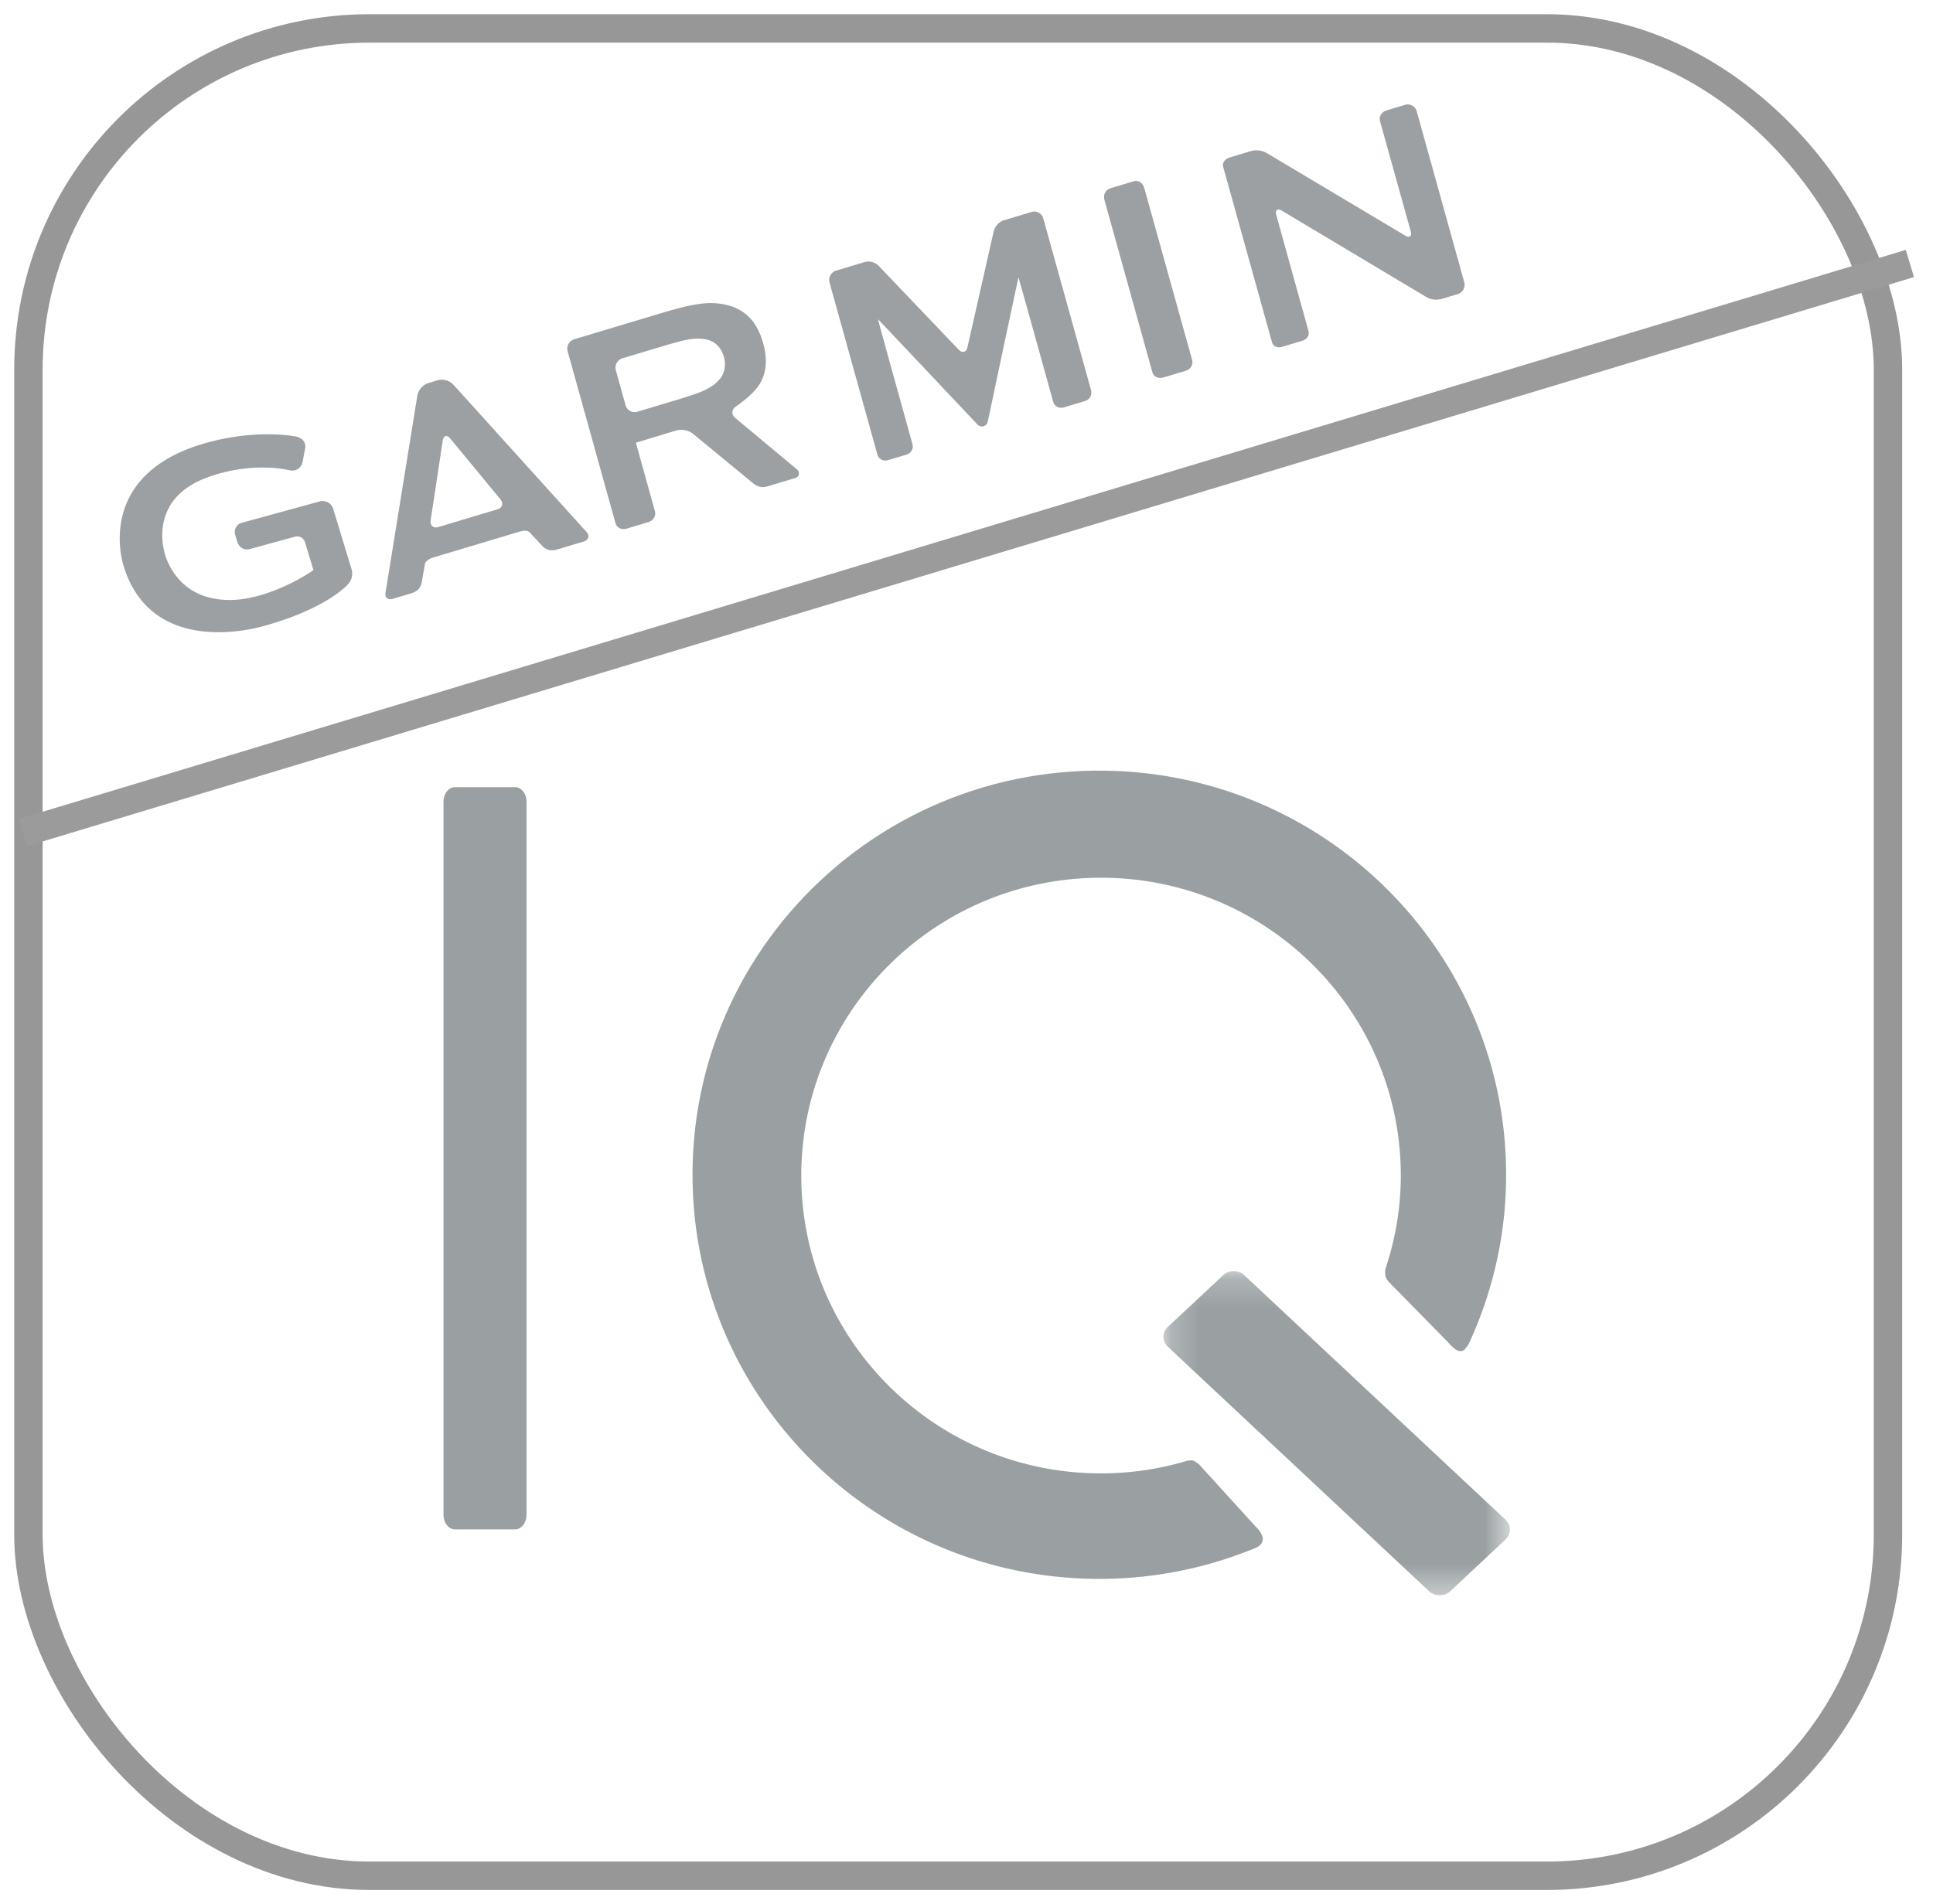 <svg xmlns="http://www.w3.org/2000/svg" xmlns:xlink="http://www.w3.org/1999/xlink" width="68" height="67"><defs><path id="a" d="M.212.199h12.187v11.408H.212z"/></defs><g fill="none" fill-rule="evenodd"><g transform="translate(1 1)"><rect width="65.416" height="65" stroke="#979797" rx="12"/><path fill="#9DA0A3" d="M33.034 11.214c-.04.183-.18.224-.307.091l-2.79-2.923a.512.512 0 00-.54-.156l-.988.297a.345.345 0 00-.226.424l1.677 6.029c.05.18.2.269.402.208l.615-.184c.174-.053.268-.205.22-.379-.023-.083-1.218-4.385-1.211-4.388.007-.002 3.496 3.7 3.496 3.7.126.135.328.075.368-.108 0 0 1.071-5.06 1.078-5.062.007-.002 1.186 4.246 1.221 4.371.049.175.215.248.39.196l.708-.213c.174-.052.291-.185.225-.423l-1.67-6.005a.33.33 0 00-.409-.233l-.948.285a.55.55 0 00-.395.427l-.916 4.046zm14.748-8.332c-.174.052-.282.214-.234.387l1.077 3.861c.05.181-.037.252-.194.158l-4.847-2.89a.737.737 0 00-.603-.075l-.701.211c-.221.066-.284.217-.25.34l1.719 6.175c.034.124.18.207.354.155l.703-.211c.174-.053.269-.187.222-.354L43.9 6.57c-.05-.18.037-.25.194-.157l5.056 3.023c.16.092.339.15.606.07l.528-.158a.345.345 0 00.225-.423L48.84 2.92a.33.33 0 00-.409-.233l-.648.195zm-23.86 9.777c-.182.106-.4.181-.4.181-.171.06-.455.152-.629.205l-1.48.444a.328.328 0 01-.407-.234l-.34-1.223a.344.344 0 01.225-.423l1.48-.444c.173-.053.46-.132.636-.176 0 0 .223-.057.431-.07.209-.011.382.007.52.057a.743.743 0 01.327.226 1 1 0 01.208.749.77.77 0 01-.161.372 1.33 1.33 0 01-.41.336zm.942 1.046c-.14-.118-.131-.298.021-.4 0 0 .607-.405.842-.796.236-.391.277-.867.122-1.424-.101-.365-.248-.653-.44-.865a1.573 1.573 0 00-.695-.45 2.428 2.428 0 00-.916-.097c-.339.024-.775.133-.775.133-.176.044-.463.122-.637.175l-3.191.958a.345.345 0 00-.226.423l1.68 6.037c.05.18.225.253.4.2l.754-.226c.175-.052.285-.21.235-.391 0 0-.668-2.401-.666-2.402v-.003c0-.002 1.431-.434 1.431-.434a.696.696 0 01.575.119l2.09 1.722c.19.15.343.186.517.133l.987-.296c.175-.052.155-.23.07-.301l-2.178-1.815zm12.994-7.65l1.68 6.04c.046.167.22.238.395.185l.769-.23c.174-.053.284-.21.234-.391l-1.68-6.037c-.05-.18-.203-.294-.378-.242l-.798.24c-.175.052-.286.206-.222.435zm-23.441 11.49c-.175.052-.294-.058-.266-.243l.423-2.793c.028-.186.148-.22.265-.079l1.764 2.137c.117.142.071.302-.103.354l-2.083.624zm.53-5.013a.572.572 0 00-.54-.156l-.355.107a.587.587 0 00-.37.432l-1.119 6.933c-.033.184.084.274.258.222l.65-.195c.257-.077.34-.233.369-.403.028-.169.094-.537.105-.612.016-.1.124-.192.298-.244l3.026-.907c.175-.052.297-.052.378.04.053.06.288.302.408.438.12.135.286.226.535.15l.943-.282c.175-.053.213-.213.115-.321l-4.701-5.202zm-11.603 6.37c.93 3.058 4.255 2.313 4.912 2.132 2.175-.598 2.924-1.411 2.955-1.446a.551.551 0 00.15-.582l-.642-2.111a.389.389 0 00-.477-.251l-2.733.75c-.204.057-.29.252-.23.447l.066.218c.059.195.241.317.445.26l1.581-.434a.291.291 0 01.357.188l.298.985c-.276.207-1.578.994-2.8 1.049-1.772.077-2.298-1.193-2.417-1.584-.1-.328-.497-2 1.489-2.726 1.607-.588 2.886-.25 2.898-.248.223.043.403-.08.451-.306l.085-.454c.036-.187-.044-.348-.294-.425-.016-.004-1.353-.284-3.146.208-3.825 1.052-3.05 3.998-2.948 4.33"/><path fill="#D8D8D8" stroke="#9B9B9B" stroke-linecap="square" d="M.292 28.147L65.708 8.415"/></g><path fill="#9AA0A2" d="M44.172 53.714l-1.997-2.196-.176-.123a.574.574 0 00-.273.014c-.95.28-1.953.433-2.994.433-5.822 0-10.544-4.692-10.544-10.478 0-5.787 4.722-10.48 10.544-10.48 5.825 0 10.546 4.693 10.546 10.48 0 1.093-.177 2.143-.492 3.133-.042.134-.07.186-.054.353.009.127.083.214.172.304.583.593 1.324 1.348 2.038 2.078.057.059.351.433.556.274a.956.956 0 00.22-.33 14.083 14.083 0 001.265-5.841c-.001-7.853-6.408-14.219-14.311-14.219s-14.31 6.366-14.31 14.219 6.407 14.219 14.31 14.219c1.841 0 3.6-.347 5.216-.977.174-.07.148-.045.315-.128.509-.255-.031-.735-.031-.735M18.119 27.696h-2.114c-.222 0-.403.232-.403.513V53.3c0 .282.18.512.403.512h2.114c.222 0 .403-.23.403-.512V28.21c0-.282-.18-.514-.403-.514"/><g transform="translate(40.717 44.526)"><mask id="b" fill="#fff"><use xlink:href="#a"/></mask><path fill="#9AA0A2" d="M12.246 8.947L3.054.342a.554.554 0 00-.742 0L.365 2.164a.472.472 0 000 .696l9.192 8.604c.204.19.54.19.743 0l1.946-1.823a.47.47 0 000-.694" mask="url(#b)"/></g></g></svg>